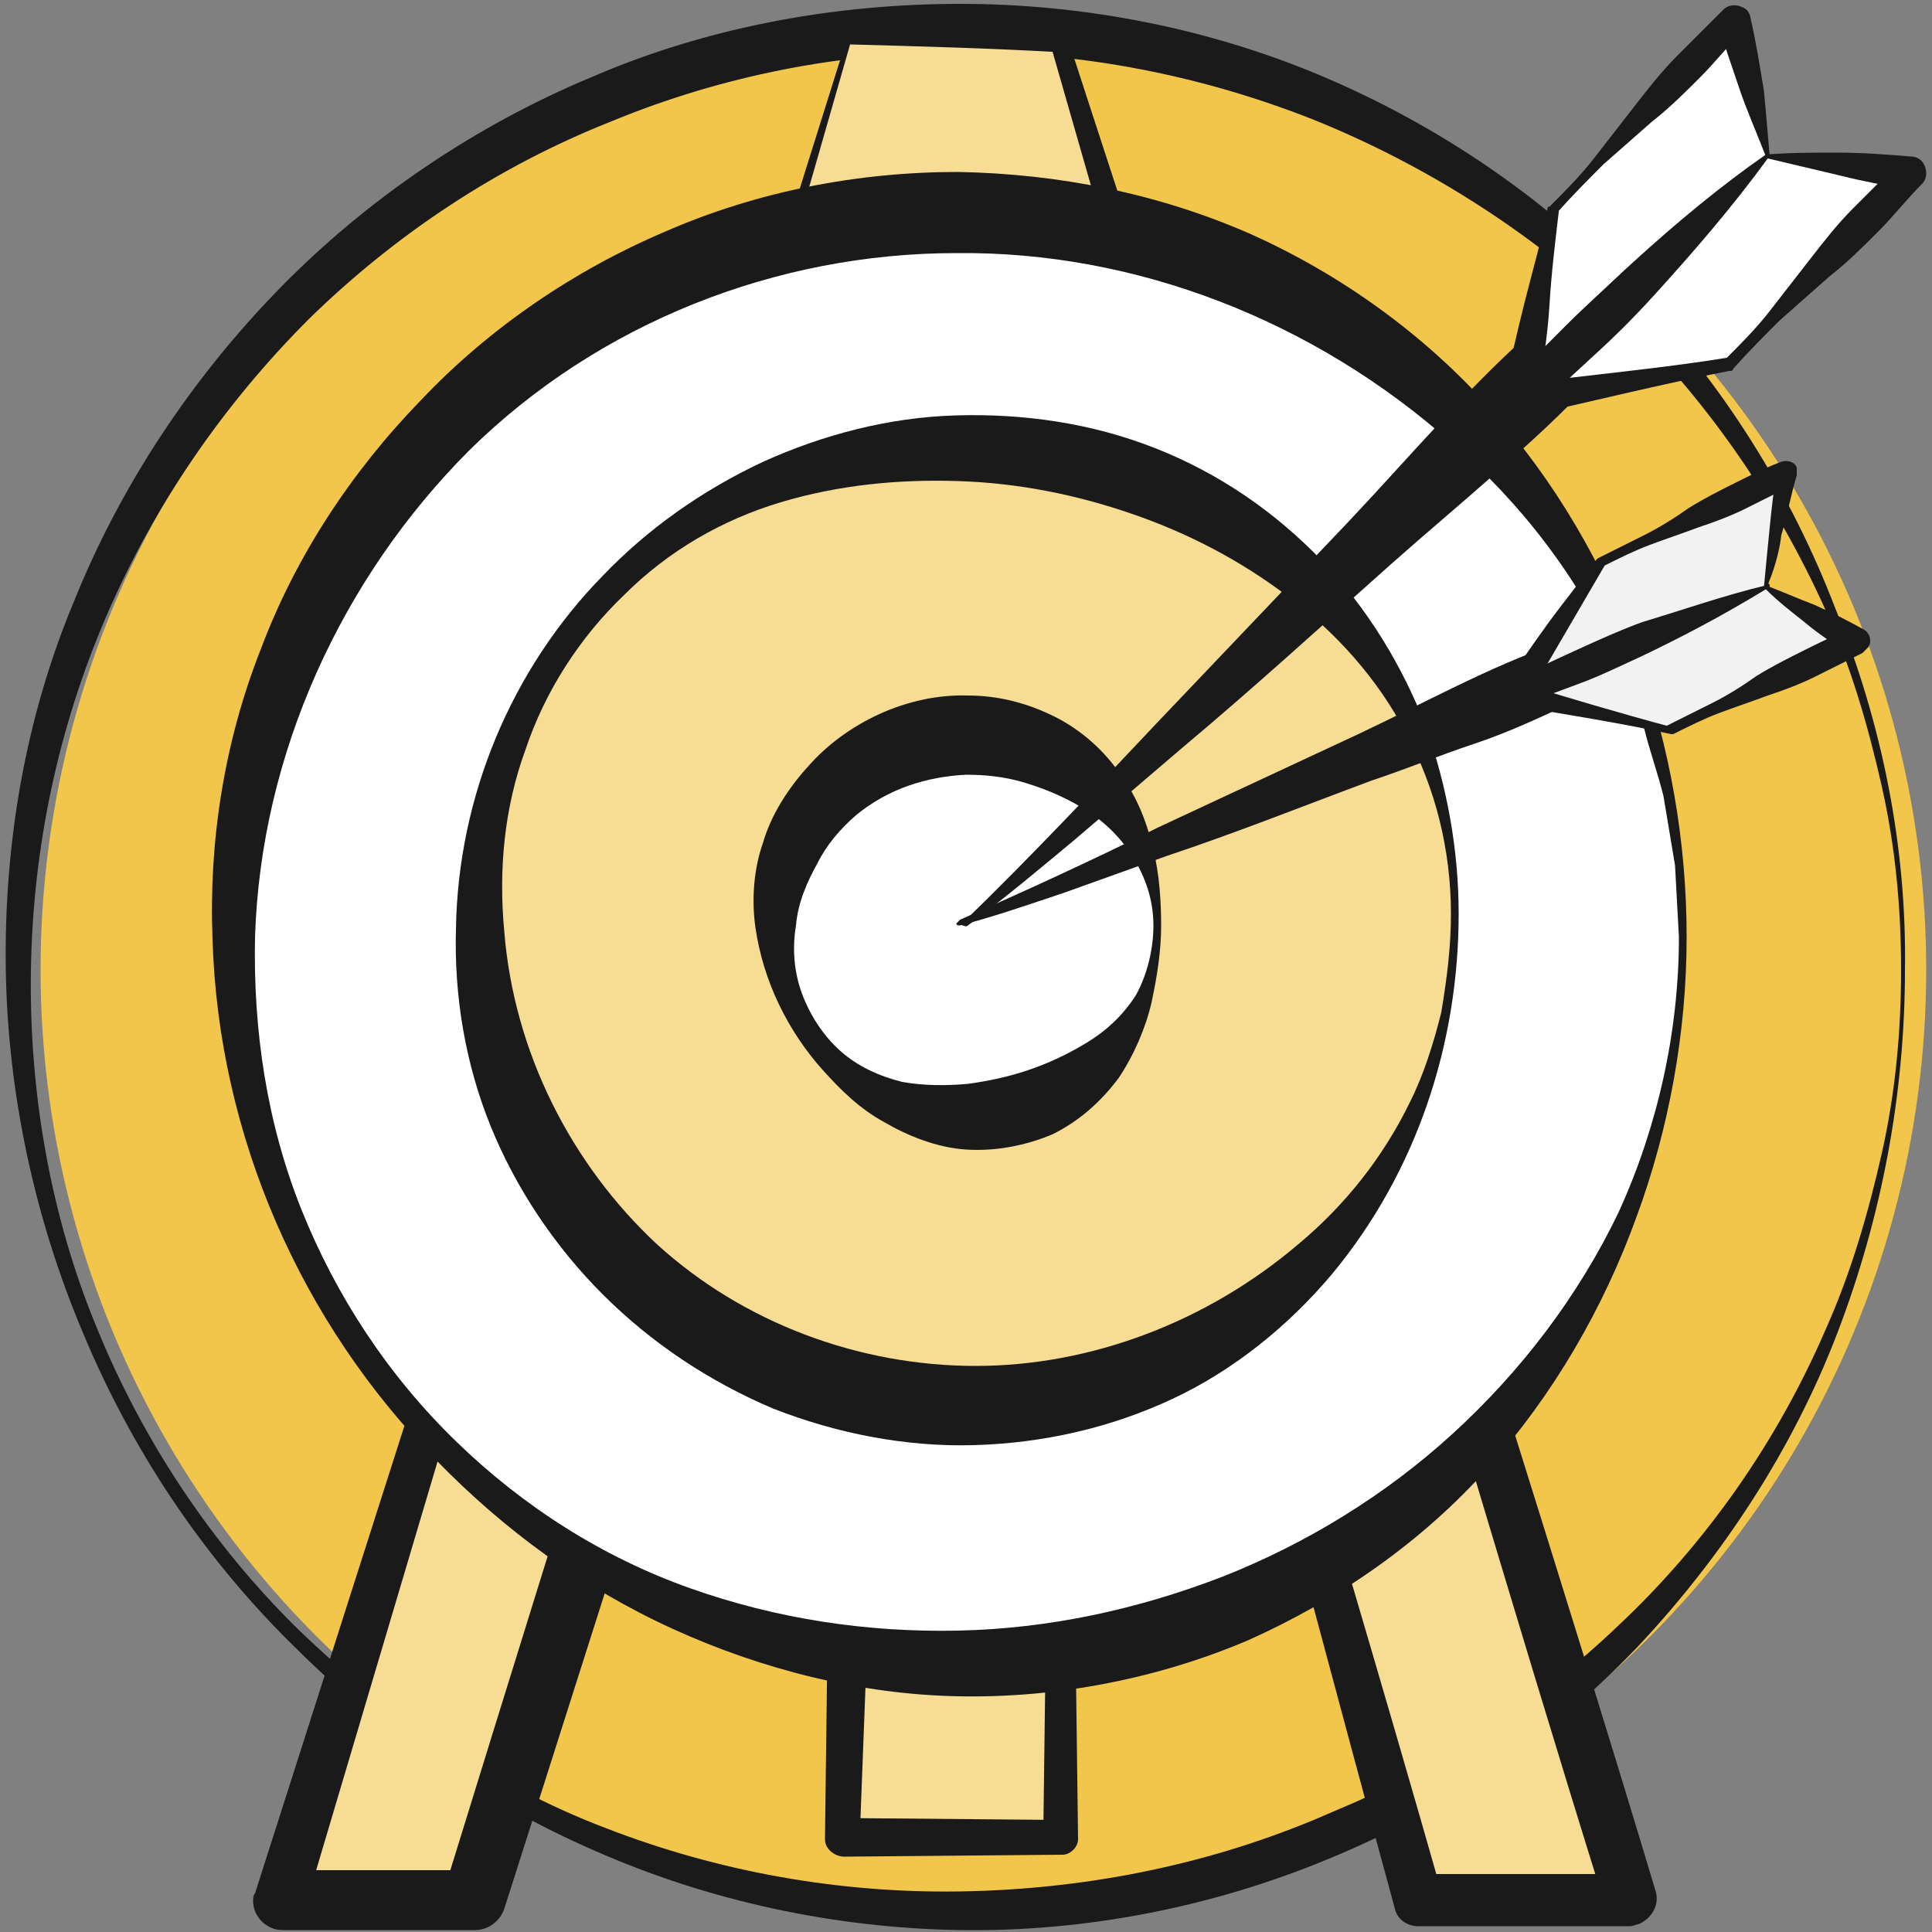 <?xml version="1.0" encoding="utf-8"?>
<!-- Generator: Adobe Illustrator 21.0.0, SVG Export Plug-In . SVG Version: 6.00 Build 0)  -->
<svg version="1.1" id="Layer_1" xmlns="http://www.w3.org/2000/svg" xmlns:xlink="http://www.w3.org/1999/xlink" x="0px" y="0px"
	 viewBox="0 0 100 100" style="enable-background:new 0 0 100 100;" xml:space="preserve">
<rect x="0" y="0" width="100" height="100" fill="#808080" stroke="none"/>
<style type="text/css">
	.st0{fill:#F2C54B;}
	.st1{fill:#1A1A1A;}
	.st2{fill:#F7DC93;}
	.st3{fill:#FFFFFF;}
	.st4{fill:#F2F2F2;}
</style>
<g>
	<g>
		<circle class="st0" cx="50.9" cy="50.2" r="48.8"/>
		<path class="st1" d="M98.6,50.2c0,6.4-1.2,12.8-3.5,18.8c-2.3,6-5.9,11.5-10.3,16.2c-4.5,4.7-9.9,8.5-16,11
			c-6,2.5-12.6,3.8-19.1,3.7c-6.5-0.1-13-1.5-18.9-4.1c-3-1.3-5.8-2.9-8.5-4.7c-2.7-1.8-5.1-3.9-7.4-6.2C10.4,80.4,6.8,75,4.3,69
			c-2.5-5.9-3.9-12.4-4-18.8c-0.1-6.5,1-13,3.5-19c2.4-6,6.1-11.6,10.7-16.3C19,10.3,24.6,6.5,30.6,4c6-2.6,12.6-3.8,19.1-3.8
			c6.5,0,13.1,1.3,19.1,3.9c6,2.6,11.5,6.4,15.9,11.1c4.5,4.7,8,10.3,10.3,16.3C97.4,37.4,98.7,43.8,98.6,50.2z M98.4,50.2
			c0-3.2-0.3-6.4-1-9.5c-0.7-3.1-1.6-6.2-2.9-9.1c-2.6-5.8-6.3-11.1-10.8-15.4C79.1,11.9,73.7,8.5,68,6.2c-5.8-2.3-12-3.5-18.2-3.5
			c-6.2,0-12.4,1.2-18.2,3.6C25.8,8.6,20.5,12.1,16,16.5c-4.4,4.4-8,9.6-10.5,15.4c-2.5,5.8-3.8,12-3.9,18.3
			c-0.1,6.3,1,12.7,3.4,18.5c2.4,5.9,6,11.3,10.5,15.7c2.3,2.2,4.7,4.2,7.4,5.9c2.7,1.7,5.5,3.2,8.4,4.3c5.9,2.3,12.2,3.4,18.4,3.3
			c6.3-0.1,12.5-1.3,18.3-3.7c0.7-0.3,1.4-0.6,2.1-0.9c0.7-0.3,1.4-0.7,2.1-1c0.7-0.4,1.4-0.8,2.1-1.1c0.7-0.4,1.3-0.8,2-1.2
			c2.6-1.7,5.1-3.6,7.4-5.8c4.6-4.3,8.3-9.6,10.8-15.4c1.3-2.9,2.2-6,2.9-9.1C98.1,56.6,98.4,53.4,98.4,50.2z"/>
	</g>
	<g>
		<g>
			<polygon class="st2" points="43.9,2.2 14.4,98.2 24.5,98.2 45.2,32.4 43.6,95.2 54.9,95.2 54.9,32.4 73.4,98.2 84.4,98.2 
				54.9,2.2 			"/>
			<path class="st1" d="M44,2.3l-7,24.4l-7,24.1c-2.3,8-4.7,16-7.1,24l-7.1,23.9l-1.4-1.9l10,0L23,97.8c3.4-11,6.8-22,10.3-33
				c3.4-11,7-21.9,10.5-32.9l0,0c0.2-0.8,1.1-1.2,1.8-1c0.6,0.2,1,0.8,1,1.4l-1,31.4l-0.5,15.7l-0.6,15.7l-1-1l11.3,0.1l-0.8,0.8
				l0.2-15.7c0.1-5.2,0.1-10.5,0.1-15.7l0.1-15.7l0-15.7c0-0.3,0.2-0.5,0.5-0.5c0.2,0,0.4,0.1,0.5,0.4l0,0l4.8,16.4L65,65.1
				c3.2,10.9,6.5,21.9,9.6,32.8L73.4,97l11,0l-1.3,1.7c-2.5-8-4.9-16-7.3-24l-7.3-24.1l-7.1-24.1c-2.4-8-4.7-16.1-7-24.1l0.4,0.3
				C51.3,2.5,47.7,2.4,44,2.3z M43.8,2.1c3.6-0.1,7.3-0.2,11.1-0.3c0.2,0,0.3,0.1,0.4,0.3l0,0c2.6,8,5.2,15.9,7.8,23.9l7.7,23.9
				l7.5,24c2.5,8,5,16,7.4,24l0,0c0.2,0.7-0.2,1.4-0.9,1.7c-0.1,0-0.3,0.1-0.4,0.1l-11,0l0,0c-0.6,0-1.1-0.4-1.2-0.9
				c-3-11-5.9-22-8.9-33L58.9,49l-4.5-16.5l1-0.1l0,15.7l0.1,15.7c0,5.2,0,10.5,0.1,15.7l0.2,15.7c0,0.4-0.4,0.8-0.8,0.8l0,0
				l-11.3,0.1c-0.5,0-1-0.4-1-0.9l0,0l0,0l0.2-15.7l0.3-15.7l0.6-31.4l2.9,0.5c-3.4,11-6.8,22-10.2,33c-3.4,11-6.9,21.9-10.4,32.9
				l0,0c-0.2,0.6-0.8,1.1-1.5,1.1l-10,0l0,0c-0.8,0-1.5-0.7-1.5-1.5c0-0.1,0-0.3,0.1-0.4l7.7-24.1c2.6-8,5.1-16.1,7.7-24l7.7-23.9
				L43.8,2.1z"/>
		</g>
		<g>
			<circle class="st3" cx="49.6" cy="48.5" r="37.5"/>
			<path class="st1" d="M87.3,48.5c0,4.9-0.9,9.9-2.6,14.5C83,67.7,80.4,72.2,77,76c-3.4,3.8-7.7,6.8-12.4,8.9c-4.7,2-9.9,3-15,2.9
				c-5.1-0.1-10.2-1.4-14.8-3.5c-4.6-2.1-8.7-5.1-12.2-8.7c-7-7.1-11.3-16.8-11.6-27c-0.2-5,0.6-10.2,2.5-15
				c1.8-4.8,4.7-9.2,8.3-12.9C25.3,17,29.7,14,34.4,12c4.8-2.1,10-3.1,15.2-3.1C54.8,9,59.9,10,64.7,12.1c4.7,2.1,9,5.2,12.4,9
				C83.9,28.7,87.3,38.7,87.3,48.5z M86.9,48.5l-0.2-3.7c-0.2-1.2-0.4-2.4-0.6-3.6c-0.3-1.2-0.7-2.3-1-3.5c-0.4-1.1-0.9-2.3-1.4-3.4
				c-2-4.4-5-8.3-8.6-11.4c-7.1-6.3-16.3-9.9-25.6-9.8c-9.3,0-18.5,3.6-25.2,10.2C17.7,29.9,13.5,39,13.2,48.5
				c-0.1,4.8,0.6,9.6,2.4,14.1c1.8,4.5,4.5,8.6,8,12c3.5,3.4,7.6,6,12.1,7.6c4.5,1.6,9.2,2.3,13.9,2.2c4.7-0.1,9.3-1.1,13.7-2.8
				c4.3-1.7,8.4-4.2,11.9-7.4c3.5-3.2,6.5-7.1,8.6-11.5C85.8,58.3,86.9,53.4,86.9,48.5z"/>
		</g>
		<g>
			<path class="st2" d="M75.3,47.3c0,14-11.3,25.3-25.3,25.3S24.8,61.3,24.8,47.3s10.9-24.2,24.8-24.2S75.3,33.4,75.3,47.3z"/>
			<path class="st1" d="M75.5,47.3c0,6.6-2.1,13.3-6.6,18.7c-2.2,2.6-5,4.9-8.2,6.4c-3.2,1.5-6.7,2.3-10.3,2.4
				c-3.5,0.1-7.1-0.6-10.4-1.9c-3.3-1.4-6.3-3.4-8.8-5.9c-2.5-2.5-4.5-5.5-5.8-8.7c-1.3-3.2-1.9-6.7-1.8-10.2
				c0.1-6.9,2.9-13.5,7.6-18.3c2.3-2.4,5.1-4.4,8.3-5.9c3.1-1.4,6.5-2.3,10-2.4c3.5-0.1,7,0.4,10.3,1.7c3.3,1.3,6.2,3.3,8.6,5.8
				c2.4,2.5,4.2,5.5,5.4,8.6C74.9,40.7,75.5,44,75.5,47.3z M75.1,47.3c0-3.3-0.8-6.5-2.3-9.3c-1.5-2.9-3.7-5.3-6.1-7.1
				c-2.5-1.9-5.2-3.3-8.1-4.3c-2.9-1-5.9-1.6-9-1.7c-3.1-0.1-6.2,0.2-9.2,1.1c-3,0.9-5.8,2.5-8.1,4.8c-2.3,2.2-4.1,5-5.1,8
				c-1.1,3-1.4,6.2-1.1,9.4c0.5,6.3,3.5,12.1,7.9,16.2c4.5,4.1,10.5,6.3,16.5,6.3c6,0,12-2.3,16.7-6.3c2.4-2,4.4-4.5,5.8-7.4
				c0.7-1.4,1.2-3,1.6-4.6C74.9,50.6,75.1,49,75.1,47.3z"/>
		</g>
		<g>
			<circle class="st3" cx="50" cy="47.9" r="9.9"/>
			<path class="st1" d="M60.1,47.9c0,1.3-0.2,2.6-0.5,4c-0.3,1.3-0.9,2.7-1.7,3.9c-0.9,1.2-2,2.2-3.4,2.9c-1.4,0.6-3,0.9-4.5,0.8
				c-1.5-0.1-3-0.7-4.2-1.4c-1.3-0.7-2.3-1.7-3.2-2.7c-1.8-2-3.1-4.6-3.5-7.4c-0.2-1.4-0.1-3,0.4-4.4c0.4-1.4,1.3-2.8,2.3-3.9
				c2-2.3,5.2-3.8,8.3-3.7c1.6,0,3.1,0.4,4.5,1.1c1.4,0.7,2.6,1.8,3.4,3c0.9,1.2,1.4,2.6,1.7,3.9C60,45.2,60.1,46.6,60.1,47.9z
				 M59.7,47.9c0-1.3-0.4-2.5-1.1-3.6c-0.7-1.1-1.6-1.9-2.6-2.5c-1-0.6-2-1-3-1.3c-1-0.3-2-0.4-3-0.4c-2,0.1-4,0.7-5.7,2.1
				c-0.8,0.7-1.5,1.5-2,2.5c-0.5,0.9-1,2-1.1,3.2c-0.2,1.2-0.1,2.4,0.3,3.5c0.4,1.1,1.1,2.2,2,3c0.9,0.8,2,1.3,3.2,1.6
				c1.1,0.2,2.3,0.2,3.4,0.1c2.2-0.3,4.1-0.9,6.1-2.1c1-0.6,1.9-1.4,2.6-2.5C59.4,50.4,59.7,49.1,59.7,47.9z"/>
		</g>
		<g>
			<g>
				<path class="st4" d="M50,47.9c4.1-3.1,41.4-39.8,41.4-39.8"/>
				<path class="st1" d="M49.9,47.7c3.4-3.3,6.7-6.8,10-10.3L69.8,27c3.3-3.5,6.4-7.2,10-10.3c1.8-1.6,3.6-3.1,5.5-4.6
					c1.9-1.5,3.9-2.9,6-4.2c0.1-0.1,0.2,0,0.3,0.1c0,0.1,0,0.2,0,0.2c-1.3,2.1-2.8,4-4.3,5.9c-1.5,1.9-3.1,3.7-4.7,5.4
					c-1.6,1.8-3.4,3.4-5.2,5c-1.8,1.6-3.6,3.1-5.4,4.7c-3.6,3.2-7.1,6.4-10.8,9.5l-5.5,4.7c-1.8,1.5-3.7,3.1-5.6,4.5
					c-0.1,0.1-0.2,0-0.3,0C49.8,47.9,49.8,47.8,49.9,47.7L49.9,47.7z"/>
			</g>
			<g>
				<polygon class="st3" points="91.5,8.1 89.7,0.9 80.4,10.8 78.6,20.7 				"/>
				<path class="st1" d="M91.4,8.1c-0.5-1.3-1-2.4-1.4-3.6c-0.4-1.2-0.8-2.3-1.1-3.4l1.4,0.4c-0.8,0.8-1.5,1.7-2.3,2.5
					c-0.8,0.8-1.6,1.6-2.5,2.3C84.7,7,83.8,7.8,83,8.5c-0.8,0.8-1.6,1.6-2.4,2.5l0.1-0.2c-0.2,1.7-0.4,3.3-0.5,5
					c-0.1,1.7-0.4,3.3-0.6,5L78,20c1-1.1,2-2.1,3-3.1c1-1,2.1-2,3.2-3C86.4,11.9,88.8,10,91.4,8.1z M91.6,8.1
					c-1.7,2.2-3.6,4.5-5.7,6.8c-1,1.1-2.1,2.2-3.2,3.3c-1.1,1.1-2.3,2.1-3.4,3.2l0,0c-0.4,0.4-1,0.3-1.3,0c-0.2-0.2-0.3-0.5-0.2-0.8
					c0.3-1.6,0.7-3.3,1.1-4.9c0.4-1.6,0.9-3.3,1.2-4.9l0,0c0-0.1,0-0.1,0.1-0.1c0.8-0.8,1.6-1.6,2.3-2.5c0.7-0.9,1.4-1.8,2.1-2.7
					c0.7-0.9,1.4-1.8,2.2-2.6c0.8-0.8,1.6-1.6,2.4-2.4l0,0c0.3-0.3,0.8-0.3,1.2,0c0.1,0.1,0.2,0.3,0.2,0.4c0.3,1.3,0.5,2.6,0.7,3.8
					C91.4,5.7,91.5,7,91.6,8.1z"/>
			</g>
			<g>
				<polygon class="st3" points="91.5,8.1 98.8,8.9 89.5,18.8 78.6,20.7 				"/>
				<path class="st1" d="M91.4,8c1.2-0.1,2.4-0.1,3.7-0.1c1.3,0,2.6,0.1,3.8,0.2c0.5,0,0.8,0.4,0.8,0.9c0,0.2-0.1,0.4-0.2,0.5l0,0
					c-0.8,0.8-1.5,1.7-2.3,2.5c-0.8,0.8-1.6,1.6-2.5,2.3c-0.9,0.8-1.7,1.5-2.6,2.3c-0.8,0.8-1.6,1.6-2.4,2.5c0,0.1-0.1,0.1-0.2,0.1
					l0,0c-3.6,0.7-7.2,1.6-10.8,2.4c-0.4,0.1-0.9-0.2-1-0.6c-0.1-0.3,0-0.5,0.2-0.7l0.1-0.1c1-1.1,2.1-2.2,3.2-3.4
					c1.1-1.1,2.2-2.2,3.3-3.2C86.8,11.5,89.1,9.6,91.4,8z M91.5,8.2c-1.9,2.6-3.9,4.9-5.9,7.1c-1,1.1-2,2.1-3.1,3.1
					c-1.1,1-2.1,2-3.3,2.9l-0.7-1.4c3.7-0.5,7.3-0.8,11-1.4l-0.2,0.1c0.8-0.8,1.6-1.6,2.3-2.5c0.7-0.9,1.4-1.8,2.1-2.7
					c0.7-0.9,1.4-1.8,2.2-2.6c0.8-0.8,1.6-1.6,2.4-2.4l0.5,1.4c-1.2-0.2-2.3-0.4-3.5-0.7C94,8.8,92.8,8.5,91.5,8.2z"/>
			</g>
		</g>
		<g>
			<g>
				<path class="st4" d="M49.7,47.8c3.8-1.1,41.7-17.4,41.7-17.4"/>
				<path class="st1" d="M49.7,47.6c3.4-1.5,6.9-3.1,10.3-4.8l10.3-4.8c3.4-1.6,6.8-3.5,10.3-4.7c1.8-0.6,3.5-1.3,5.3-1.8
					c1.8-0.5,3.6-1,5.5-1.3c0.1,0,0.2,0,0.2,0.1c0,0.1,0,0.1-0.1,0.2c-1.6,1.2-3.2,2.2-4.9,3.1c-1.7,1-3.4,1.8-5.1,2.7
					c-1.7,0.8-3.4,1.6-5.2,2.2c-1.8,0.6-3.5,1.3-5.3,1.9c-3.5,1.3-7,2.7-10.6,3.9l-5.3,1.9c-1.8,0.6-3.5,1.2-5.4,1.7
					c-0.1,0-0.2,0-0.2-0.1C49.5,47.8,49.6,47.7,49.7,47.6L49.7,47.6z"/>
			</g>
			<g>
				<polygon class="st4" points="91.4,30.4 92.6,24.4 82.9,29.1 78.4,36 				"/>
				<path class="st1" d="M91.3,30.4c0.1-1.1,0.2-2.1,0.3-3.1c0.1-1,0.2-2,0.4-2.9l0.8,0.7c-0.8,0.4-1.6,0.8-2.4,1.2
					c-0.8,0.4-1.6,0.7-2.5,1c-0.8,0.3-1.7,0.6-2.5,0.9c-0.8,0.3-1.6,0.7-2.4,1.1l0.1-0.1c-0.7,1.2-1.4,2.4-2.1,3.6
					c-0.7,1.2-1.4,2.4-2.1,3.6l-0.8-1.1c1-0.5,2.1-1,3.1-1.4c1-0.5,2.1-0.9,3.2-1.3C86.6,31.8,88.9,31,91.3,30.4z M91.4,30.5
					c-1.9,1.2-4,2.3-6.2,3.4c-1.1,0.5-2.2,1.1-3.3,1.5c-1.1,0.5-2.3,0.9-3.4,1.4l0,0c-0.4,0.2-0.8,0-0.9-0.4c-0.1-0.2,0-0.5,0.1-0.7
					c0.8-1.1,1.6-2.3,2.4-3.4c0.8-1.1,1.7-2.2,2.5-3.3l0,0c0,0,0.1-0.1,0.1-0.1c0.8-0.4,1.6-0.8,2.4-1.2c0.8-0.4,1.6-0.9,2.3-1.4
					c0.8-0.5,1.6-0.9,2.4-1.3c0.8-0.4,1.6-0.8,2.4-1.1l0,0c0.3-0.1,0.7,0,0.8,0.3c0,0.1,0,0.3,0,0.4c-0.3,1-0.5,2.1-0.8,3.1
					C92.1,28.6,91.8,29.6,91.4,30.5z"/>
			</g>
			<g>
				<polygon class="st4" points="91.4,30.4 96.1,33.3 86.4,37.9 78.4,36 				"/>
				<path class="st1" d="M91.4,30.3c0.8,0.3,1.7,0.7,2.5,1c0.9,0.4,1.7,0.8,2.6,1.3c0.3,0.2,0.4,0.6,0.2,0.9
					c-0.1,0.1-0.2,0.2-0.3,0.3l0,0c-0.8,0.4-1.6,0.8-2.4,1.2c-0.8,0.4-1.6,0.7-2.5,1c-0.8,0.3-1.7,0.6-2.5,0.9
					c-0.8,0.3-1.6,0.7-2.4,1.1c0,0-0.1,0-0.1,0l0,0c-2.7-0.6-5.4-1-8.2-1.5c-0.3-0.1-0.5-0.4-0.4-0.8c0.1-0.2,0.2-0.4,0.4-0.5l0.1,0
					c1.1-0.6,2.2-1.1,3.3-1.6c1.1-0.5,2.2-1,3.3-1.4C87,31.6,89.3,30.8,91.4,30.3z M91.4,30.5C89.1,31.9,87,33,84.9,34
					c-1.1,0.5-2.1,1-3.2,1.4c-1.1,0.4-2.1,0.8-3.2,1.2l0-1.3c2.6,0.8,5.3,1.6,7.9,2.3l-0.2,0c0.8-0.4,1.6-0.8,2.4-1.2
					c0.8-0.4,1.6-0.9,2.3-1.4c0.8-0.5,1.6-0.9,2.4-1.3c0.8-0.4,1.6-0.8,2.4-1.1l-0.1,1.2c-0.7-0.5-1.5-1-2.2-1.6
					C92.9,31.8,92.1,31.2,91.4,30.5z"/>
			</g>
		</g>
	</g>
</g>
</svg>
